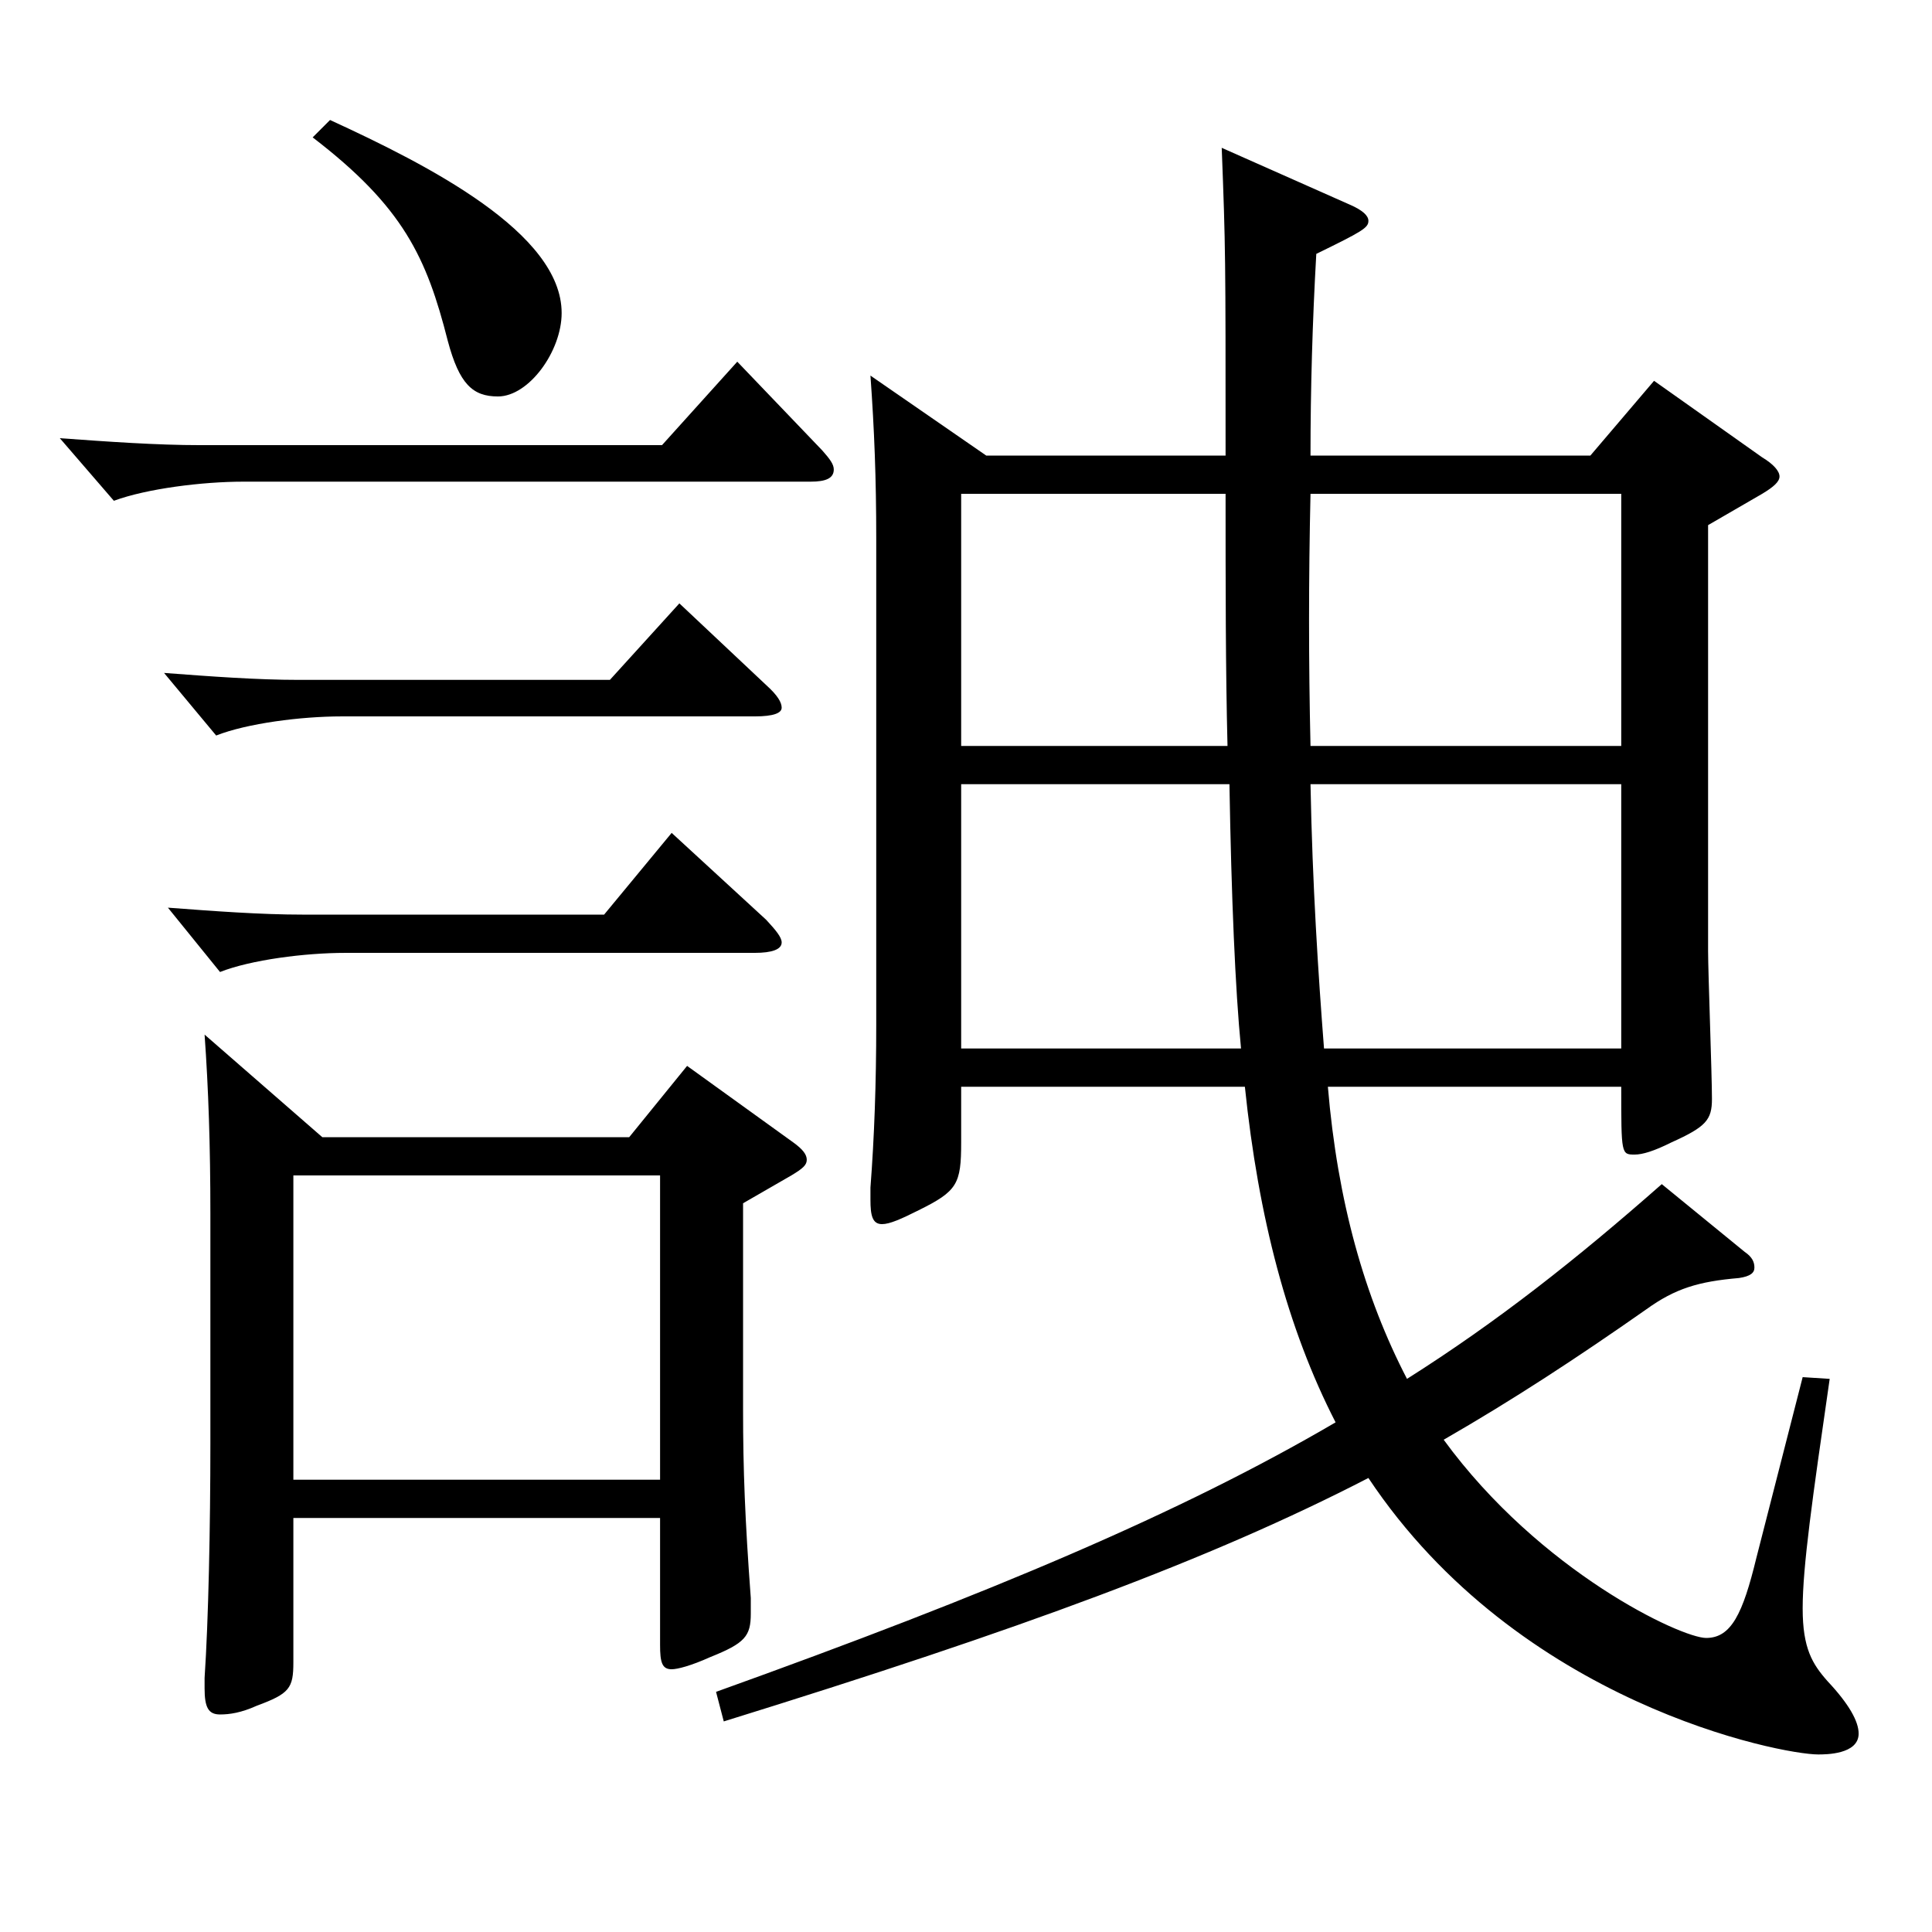 <?xml version="1.0" encoding="utf-8"?>
<!-- Generator: Adobe Illustrator 16.0.0, SVG Export Plug-In . SVG Version: 6.00 Build 0)  -->
<!DOCTYPE svg PUBLIC "-//W3C//DTD SVG 1.1//EN" "http://www.w3.org/Graphics/SVG/1.1/DTD/svg11.dtd">
<svg version="1.1" id="图层_1" xmlns="http://www.w3.org/2000/svg" xmlns:xlink="http://www.w3.org/1999/xlink" x="0px" y="0px"
	 width="1000px" height="1000px" viewBox="0 0 1000 1000" enable-background="new 0 0 1000 1000" xml:space="preserve">
<path d="M425.569,233.108c3.996,4.5,5.994,7.2,5.994,9.899c0,4.5-3.996,6.301-11.988,6.301H125.871
	c-20.979,0-49.949,3.6-66.933,9.899l-27.972-32.399c24.975,1.8,49.95,3.6,72.927,3.6h238.759l38.961-43.199L425.569,233.108z
	 M396.599,354.607c5.994,5.4,7.992,9,7.992,11.7s-3.996,4.5-13.986,4.5H176.82c-20.979,0-48.951,3.6-64.935,9.899l-26.973-32.399
	c23.976,1.8,47.951,3.6,69.929,3.6H315.68l35.964-39.6L396.599,354.607z M396.599,476.106c4.995,5.4,7.992,9,7.992,11.7
	c0,3.6-4.995,5.399-13.986,5.399H178.818c-20.979,0-48.951,3.601-64.935,9.9l-26.974-33.3c23.977,1.8,47.952,3.6,69.93,3.6h155.843
	l34.965-42.3L396.599,476.106z M166.83,588.605h158.84l29.97-36.899l54.944,39.6c4.995,3.601,6.993,6.3,6.993,9
	s-1.998,4.5-7.992,8.1l-24.975,14.4v107.1c0,30.6,0.999,56.699,3.996,97.199v8.1c0,11.7-2.997,15.3-20.979,22.5
	c-9.99,4.5-16.983,6.3-19.98,6.3c-4.995,0-5.994-3.6-5.994-12.6v-65.7H151.845v74.7c0,13.5-1.998,16.199-18.98,22.5
	c-7.992,3.6-13.986,4.5-18.98,4.5c-5.994,0-7.992-3.601-7.992-13.5v-5.4c1.998-29.7,2.997-78.3,2.997-121.499V628.206
	c0-35.101-0.999-64.8-2.997-92.7L166.83,588.605z M341.653,765.904V608.405H151.845v157.499H341.653z M170.826,62.109
	c50.948,23.4,119.879,58.5,119.879,99.899c0,19.8-16.982,43.199-32.967,43.199c-12.986,0-19.979-6.3-25.974-28.8
	c-10.989-43.199-22.977-69.299-69.93-105.299L170.826,62.109z M497.497,562.506v28.8c0,21.6-1.998,25.2-21.979,35.1
	c-8.99,4.5-14.984,7.2-18.98,7.2c-4.995,0-5.994-4.5-5.994-12.6v-6.3c1.998-26.101,2.997-54,2.997-84.6V279.008
	c0-31.5-0.999-56.699-2.997-84.6l59.939,41.4h123.875c0-103.5,0-107.1-1.998-159.299l66.933,29.699c5.994,2.7,8.991,5.4,8.991,8.101
	c0,3.6-2.997,5.399-26.973,17.1c-1.998,35.1-2.997,70.199-2.997,104.399h144.854l32.967-38.7l55.944,39.6
	c5.993,3.601,8.99,7.2,8.99,9.9s-2.997,5.399-8.99,9l-27.973,16.199v220.499c0,10.8,1.998,63.899,1.998,76.499
	c0,10.8-2.996,14.4-20.979,22.5c-8.991,4.5-14.984,6.3-18.98,6.3c-6.993,0-6.993,0-6.993-35.1H687.306
	c4.994,59.399,18.98,108.899,40.958,151.199c46.953-29.7,87.912-62.1,131.867-100.8l42.957,35.101
	c3.996,2.699,4.995,5.399,4.995,8.1s-1.998,4.5-7.992,5.399c-20.979,1.801-32.967,5.4-47.952,16.2
	c-35.963,25.2-68.93,46.8-104.894,67.5c49.949,68.399,122.876,102.599,135.863,102.599c12.986,0,18.98-12.6,25.974-41.399
	l23.976-93.6l13.986,0.9c-8.991,62.1-13.986,97.199-13.986,118.799c0,20.7,4.995,28.8,12.987,37.8
	c10.988,11.7,15.983,20.7,15.983,27c0,10.8-16.982,10.8-20.979,10.8c-18.981,0-154.844-26.1-232.766-143.099
	c-81.917,42.3-179.818,78.299-333.664,125.999l-3.995-15.3c142.855-51.3,240.757-92.699,320.677-139.499
	c-24.976-48.6-39.96-106.199-46.953-173.699H497.497z M497.497,255.608v130.499h137.86c-0.999-39.6-0.999-82.8-0.999-130.499
	H497.497z M497.497,405.907v136.799h144.854c-2.997-30.6-4.995-78.3-5.994-136.799H497.497z M839.152,386.107V255.608H678.314
	c-0.999,44.1-0.999,87.299,0,130.499H839.152z M839.152,542.706V405.907H678.314c0.999,52.199,3.996,98.1,6.993,136.799H839.152z"/>
</svg>
